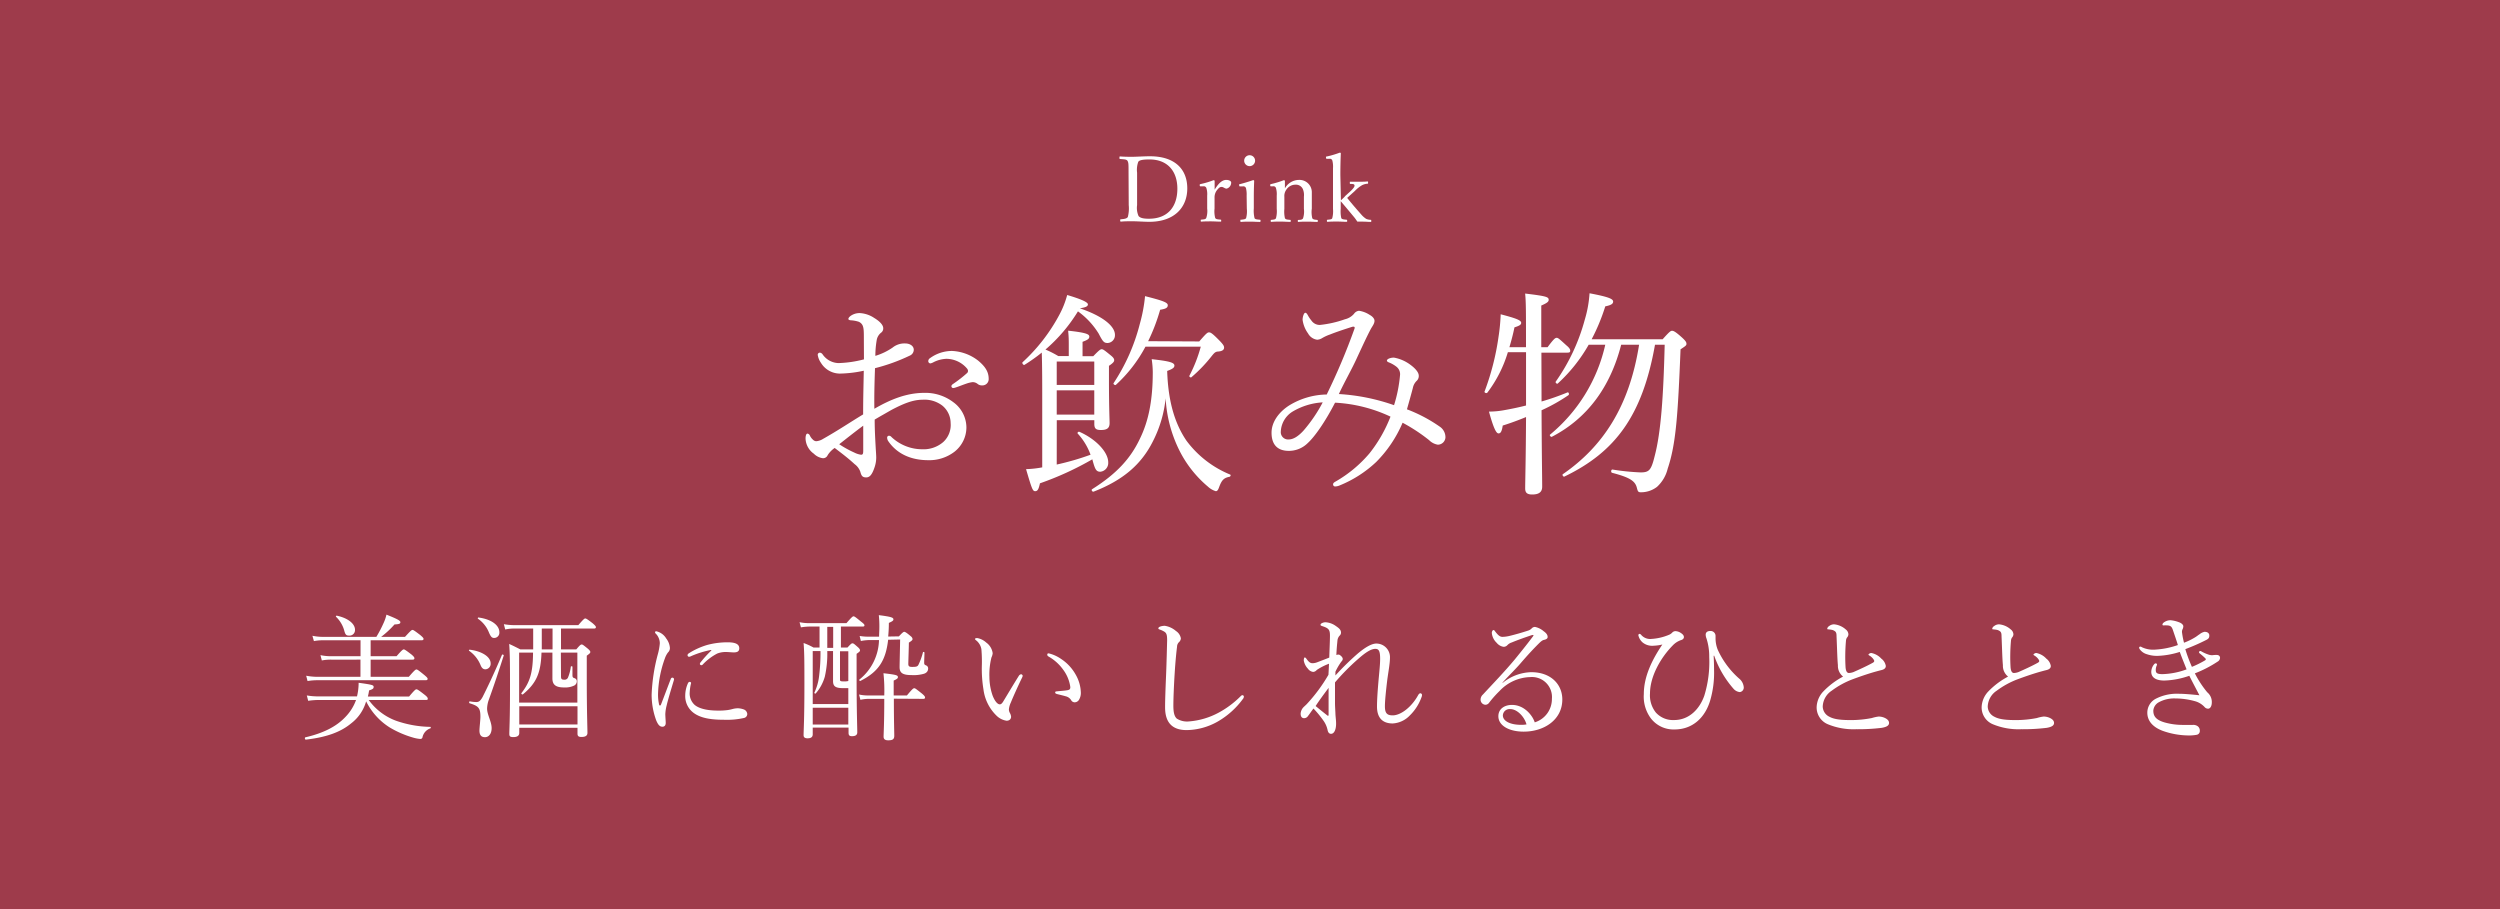 <svg xmlns="http://www.w3.org/2000/svg" viewBox="0 0 550 200"><rect x="0" y="0" width="550" height="200" fill="#333333" stroke="none"/><defs><style>.cls-1{fill:#aa3c4e;opacity:0.9;}.cls-2{fill:#fff;}</style></defs><g id="レイヤー_2" data-name="レイヤー 2"><g id="レイヤー_9" data-name="レイヤー 9"><rect class="cls-1" width="550" height="200"/><path class="cls-2" d="M190.05,74.84c0-1.88,0-2.64-.29-3.27a1.63,1.63,0,0,0-1.1-.86,6.75,6.75,0,0,0-1.39-.24c-.39,0-.63-.15-.63-.29s.1-.38.48-.67a3.4,3.4,0,0,1,2.07-.63,6.33,6.33,0,0,1,3.12,1.06c1.2.72,2,1.54,2,2.26a1.14,1.14,0,0,1-.48,1,2.67,2.67,0,0,0-.92,1.44,20,20,0,0,0-.33,3.65,13.7,13.7,0,0,0,3.79-1.82,4.12,4.12,0,0,1,2.78-.91c1.06,0,1.88.57,1.88,1.39a1.42,1.42,0,0,1-.91,1.3A40.52,40.52,0,0,1,192.5,81c-.1,2.88-.19,5.91-.14,8.93,3.55-2.06,7.1-3.5,11-3.5a10.14,10.14,0,0,1,6.38,2.06A6.92,6.92,0,0,1,212.61,94,6.83,6.83,0,0,1,210,99.37a9.09,9.09,0,0,1-5.8,1.87c-3.7,0-6.87-1.34-8.84-4.27a1.52,1.52,0,0,1-.19-.72.42.42,0,0,1,.39-.39.73.73,0,0,1,.57.29,9.87,9.87,0,0,0,6.77,2.69,6.62,6.62,0,0,0,4.61-1.59,5.06,5.06,0,0,0,1.63-4.17,5,5,0,0,0-1.82-3.84,6.45,6.45,0,0,0-4.37-1.3c-2.16,0-4.28.91-6.77,2.21-1.25.72-2.54,1.44-3.75,2.16,0,2.4.15,4.8.24,6.48.05.58.1,1.59.1,1.82a6.73,6.73,0,0,1-.34,2.12c-.57,1.73-1.1,2.3-1.87,2.3s-1.05-.29-1.29-1.25A3.57,3.57,0,0,0,188,102.1c-1.39-1.29-2.74-2.3-4.37-3.55a5.52,5.52,0,0,0-1.54,1.58,1.09,1.09,0,0,1-1.05.68,3.43,3.43,0,0,1-2-1,4.26,4.26,0,0,1-1.82-3.32c0-.62.14-1.1.43-1.1a.69.69,0,0,1,.48.34,2.81,2.81,0,0,0,.72,1,1.08,1.08,0,0,0,.72.34,3.36,3.36,0,0,0,1.53-.53c3.32-1.87,5.86-3.6,8.79-5.37,0-3.65.09-6.58.14-9.61a26.63,26.63,0,0,1-5.28.63,4.9,4.9,0,0,1-4.13-2.35,4.16,4.16,0,0,1-.72-1.78.48.48,0,0,1,.44-.48A.84.84,0,0,1,181,78a4.4,4.4,0,0,0,3.46,1.88,25,25,0,0,0,5.61-.82Zm-.14,18.81c-1.83,1.35-3.75,2.88-5.28,4.08a22.33,22.33,0,0,0,3.31,1.83,4.53,4.53,0,0,0,1.49.48c.38,0,.48-.19.48-.91Zm25.3-14.3c1.49,1.25,2.3,2.4,2.3,4a1.38,1.38,0,0,1-1.44,1.44,1.48,1.48,0,0,1-1-.33,1.71,1.71,0,0,0-1.1-.39,6.15,6.15,0,0,0-1.4.34c-1,.34-1.63.62-2.4.86a2,2,0,0,1-.48.1.41.41,0,0,1-.38-.38c0-.2.1-.34.38-.53a28.17,28.17,0,0,0,3.08-2.4.64.64,0,0,0,.19-.48.88.88,0,0,0-.24-.53,6,6,0,0,0-4.51-2.11,6.79,6.79,0,0,0-2.88.77,2.28,2.28,0,0,1-.63.24.49.49,0,0,1-.48-.49.79.79,0,0,1,.39-.67,8.22,8.22,0,0,1,4.84-1.58A10.08,10.08,0,0,1,215.21,79.35Z"/><path class="cls-2" d="M232.48,102.2a57.62,57.62,0,0,0,7.44-2.16,13.74,13.74,0,0,0-2.83-4.66c-.14-.19.15-.48.39-.38,3.69,1.63,6.33,4.51,6.33,6.72a1.94,1.94,0,0,1-1.73,2.06c-.86,0-1.15-.43-1.68-2.4l-.09-.33a67.2,67.2,0,0,1-11.52,5.28c-.29,1.34-.53,1.73-1.06,1.73s-.72-.48-2-4.85a22,22,0,0,0,3.56-.39V88.57c0-4.37,0-7.78-.1-11a37.62,37.62,0,0,1-3.79,2.69c-.24.15-.63-.38-.43-.57A39.23,39.23,0,0,0,233,69.36a20,20,0,0,0,1.78-4.46c3.07.91,4.56,1.58,4.56,2.06s-.58.68-1.78.87c4.85,1.63,7.73,3.84,7.73,5.85a1.71,1.71,0,0,1-1.58,1.78c-.82,0-1.06-.24-2-2.06a17,17,0,0,0-4.56-4.9A35.36,35.36,0,0,1,230,76.9a22.3,22.3,0,0,1,2.83,1.44h2.3V75.75c0-.67,0-1.68-.14-3,4.13.44,4.66.82,4.66,1.3s-.34.72-1.49,1.15v3.17h2.35c1.3-1.34,1.58-1.54,1.87-1.54s.58.2,1.92,1.3c.67.53.82.82.82,1.11s-.15.57-1.15,1.24v3.08c0,6.19.14,8.68.14,9.5,0,1.1-.53,1.54-1.92,1.54-1.1,0-1.44-.34-1.44-1.35v-.81h-8.26Zm8.26-22.66h-8.26v5.14h8.26Zm-8.26,11.67h8.26V85.88h-8.26ZM261,96.92a22.62,22.62,0,0,0,9.65,7.49c.19.09.05.43-.15.48-1.25.24-1.72.72-2.3,2.3-.24.67-.43.87-.72.87a4.28,4.28,0,0,1-1.73-1,25,25,0,0,1-6.48-8.36,29.2,29.2,0,0,1-2.83-11.08,26.72,26.72,0,0,1-2.79,9.45c-2.59,5.19-6.67,8.6-13.05,11.09-.29.1-.58-.38-.34-.53,5.33-3.36,8.45-6.72,10.51-11.09,1.88-3.84,2.84-8.35,2.84-14.68a19.44,19.44,0,0,0-.24-2.84c4,.43,5,.77,5,1.4,0,.43-.29.71-1.59,1.19C257,88.66,258.6,93.37,261,96.92Zm2.83-21.8c1.58-1.82,1.82-2,2.16-2s.72.19,2.4,1.92c.77.81.91,1.1.91,1.44,0,.52-.48.81-1.39.86-.53.05-.77.29-1.34,1a32.2,32.2,0,0,1-4.47,4.66c-.19.14-.53-.15-.43-.34a31.34,31.34,0,0,0,2.5-6.39H252a31.13,31.13,0,0,1-6.52,8.41c-.2.14-.63-.2-.49-.39a42.53,42.53,0,0,0,5.76-13,34.46,34.46,0,0,0,1.16-6.14c3.93,1,5,1.39,5,2s-.53.81-1.68,1a40.82,40.82,0,0,1-2.64,6.91Z"/><path class="cls-2" d="M316.73,93.85A2.82,2.82,0,0,1,318,96.2a1.69,1.69,0,0,1-1.68,1.63,3.52,3.52,0,0,1-1.92-1A38.08,38.08,0,0,0,308.57,93a27.42,27.42,0,0,1-5.81,8.64,25.89,25.89,0,0,1-8,5.14,2.66,2.66,0,0,1-1,.24.44.44,0,0,1-.48-.43c0-.29.15-.43.58-.67a28,28,0,0,0,7.44-6.2,31.1,31.1,0,0,0,4.61-8.06,32.53,32.53,0,0,0-12.2-3.07c-2.2,4.27-4.51,7.53-6,8.88a5.88,5.88,0,0,1-4.18,1.72c-2.21,0-3.79-1.1-3.79-4,0-2.25,1.49-4.46,3.89-6a16.27,16.27,0,0,1,8.25-2.4,141.12,141.12,0,0,0,6.1-14.45c.14-.38,0-.57-.53-.43-2.11.67-3.65,1.2-4.85,1.68a9.24,9.24,0,0,0-1.77.82,2.3,2.3,0,0,1-1.06.33,2.69,2.69,0,0,1-2-1.39,6.56,6.56,0,0,1-1.2-3,3.13,3.13,0,0,1,.24-1.16c.1-.24.24-.38.39-.38s.33.19.52.53a6.6,6.6,0,0,0,.77,1.15,2.23,2.23,0,0,0,1.87,1,23.64,23.64,0,0,0,5.52-1.25,3.75,3.75,0,0,0,2-1.2,1.52,1.52,0,0,1,1.1-.67,5.89,5.89,0,0,1,2.36.91c.53.29,1.05.77,1.05,1.3s-.33,1-.72,1.63c-.91,1.68-1.82,3.7-3.12,6.48-1.1,2.45-2.64,5.09-4,8a44.41,44.41,0,0,1,12.14,2.45A31,31,0,0,0,308,82.61a2.08,2.08,0,0,0-.77-1.92,6.64,6.64,0,0,0-1.78-1c-.24-.1-.33-.25-.33-.39s.24-.34.48-.43a2.7,2.7,0,0,1,1.1-.19,8.59,8.59,0,0,1,3.6,1.58c1.11.82,1.83,1.68,1.83,2.4a1.46,1.46,0,0,1-.44,1.11,2.94,2.94,0,0,0-.86,1.58c-.43,1.63-.82,3-1.3,4.7A32.86,32.86,0,0,1,316.73,93.85Zm-32.41-3.27a5.44,5.44,0,0,0-2.54,4.32,1.61,1.61,0,0,0,1.73,1.78c1,0,2.11-.67,3.31-2A32.86,32.86,0,0,0,291,88.52,14.58,14.58,0,0,0,284.32,90.58Z"/><path class="cls-2" d="M339.14,88.33c2-.58,3.89-1.25,5.71-2,.29-.1.44.48.19.62a38.71,38.71,0,0,1-5.9,3.31c.05,10.13.14,15,.14,16.81,0,1.15-.67,1.72-2.2,1.72-1.16,0-1.54-.43-1.54-1.34,0-1.73.14-6.19.19-15.7-1.63.67-3.31,1.3-5.13,1.87-.2,1.35-.48,1.73-.92,1.73s-1-.77-2.11-4.8a18.34,18.34,0,0,0,3.22-.29c1.58-.28,3.26-.62,4.94-1.05,0-3.22,0-6.91,0-11.19v-.53h-4a28.06,28.06,0,0,1-4.51,8.89c-.19.24-.72,0-.62-.24a56.18,56.18,0,0,0,3.07-12,42,42,0,0,0,.48-5c3.31.87,4.51,1.3,4.51,1.88,0,.38-.28.62-1.48,1-.29,1.44-.68,2.92-1.11,4.36h3.65c0-7.92,0-9.93-.19-11.8,4.75.57,5.18.76,5.18,1.39,0,.38-.29.67-1.63,1.25v9.16h1.39c1.35-1.82,1.68-2.06,2-2.06s.58.24,2.16,1.68c.58.48.82.82.82,1.15s-.15.43-.63.43h-5.71Zm26.64-13.69c1.49-1.68,1.78-1.87,2.07-1.87s.72.15,2.25,1.54c.77.72.92,1,.92,1.34s-.2.48-1.3,1.2c-.58,14.4-1,20.84-2.83,26.26a7.93,7.93,0,0,1-2.35,4A5.76,5.76,0,0,1,361,108.3c-.57,0-.67-.15-.86-.87-.34-1.53-1.39-2.35-5.47-3.41-.34-.09-.24-.77.09-.72a51.64,51.64,0,0,0,6.15.63c1.92,0,2.35-.48,3.12-3.6,1.39-5.28,1.92-13.2,2.2-24.49H364.1c-2.78,15.7-8.78,23.62-19.92,29-.24.14-.58-.38-.34-.53,8.69-6,14.6-14.74,16.76-28.47h-3.94c-2.4,9.37-7.49,16.23-15.26,20.26-.19.1-.58-.33-.39-.48a35.82,35.82,0,0,0,12.15-19.78h-3.65a34.81,34.81,0,0,1-6.82,8.55c-.19.14-.57-.24-.43-.43a43,43,0,0,0,6.38-13.59,26,26,0,0,0,1.06-5.85c4,.76,5.19,1.2,5.19,1.82,0,.43-.29.77-1.73,1.06a43.35,43.35,0,0,1-3,7.24Z"/><path class="cls-2" d="M248.28,38c0-1.88,0-2.14-.2-2.56s-.86-.38-1.62-.46c-.14,0-.18,0-.18-.26s0-.3.18-.3c.82.06,1.66.08,2.54.08s2.66-.12,4-.12c5.46,0,8.2,2.84,8.2,7.06s-2.86,7.36-8.36,7.36c-1.16,0-2.58-.12-3.76-.12-.88,0-1.72,0-2.46.08-.14,0-.18-.06-.18-.26s0-.24.18-.26c.68-.06,1.26-.12,1.5-.5a7.55,7.55,0,0,0,.2-2.62Zm1.88,7.12a4.45,4.45,0,0,0,.32,2.4c.38.48,1.22.6,2.28.6,4.2,0,6.26-2.7,6.26-6.6s-2.2-6.44-6.12-6.44c-1.38,0-2.22.12-2.48.52a5.19,5.19,0,0,0-.26,2.4Z"/><path class="cls-2" d="M264.22,41c-.18,0-.26,0-.28-.22s0-.24.24-.3a18.13,18.13,0,0,0,2.8-.84c.12,0,.24.06.24.16,0,.58,0,1.16,0,1.92.62-1,1.46-2.14,2.54-2.14.6,0,1.1.24,1.1.58a1.37,1.37,0,0,1-1,1.34c-.42,0-.72-.38-1.1-.38s-.6.2-1,.68a2.61,2.61,0,0,0-.56,1.72v2.36a5.82,5.82,0,0,0,.14,2.06c.16.32.58.32,1.18.38.1,0,.14,0,.14.22s0,.22-.14.22c-.66,0-1.46-.06-2.06-.06s-1.48,0-2.14.06c-.12,0-.16,0-.16-.22s0-.2.16-.22c.54-.06.92-.06,1.06-.38a4.82,4.82,0,0,0,.2-2.06V43.05a4.46,4.46,0,0,0-.16-1.62.59.59,0,0,0-.68-.44Z"/><path class="cls-2" d="M274.26,43.07a6,6,0,0,0-.14-1.66.59.59,0,0,0-.72-.4l-.5,0c-.2,0-.26,0-.28-.26s0-.22.24-.26c.7-.18,2-.56,2.82-.86.12,0,.24.06.24.18-.06,1.44-.08,2.54-.08,3.48v2.54A6.86,6.86,0,0,0,276,48c.16.28.6.28,1.16.34.12,0,.16.06.16.22s0,.26-.16.26c-.64,0-1.42-.06-2-.06s-1.48,0-2.1.06c-.14,0-.18,0-.18-.26s0-.22.18-.22c.5-.06.9-.08,1.08-.34a5.73,5.73,0,0,0,.16-2.1Zm1.86-7.72a1.2,1.2,0,1,1-2.4,0,1.2,1.2,0,1,1,2.4,0Z"/><path class="cls-2" d="M279.74,41c-.22,0-.28,0-.3-.28,0-.14,0-.18.26-.24a19.17,19.17,0,0,0,2.74-.84c.1,0,.24.06.24.16,0,.54,0,1.12,0,1.64a3.56,3.56,0,0,1,3.1-1.86,2.71,2.71,0,0,1,2.82,2.8c0,.72,0,1.7,0,2.2v1.3A5.69,5.69,0,0,0,288.7,48c.16.3.52.32,1.06.38.12,0,.16.06.16.22s0,.22-.16.22c-.64,0-1.36-.06-2-.06s-1.4,0-2.08.06c-.14,0-.16,0-.16-.22s0-.22.16-.22c.48,0,.86-.06,1-.38a4.88,4.88,0,0,0,.18-2.06V43.27a3.37,3.37,0,0,0-.22-1.64,1.66,1.66,0,0,0-1.66-1,2.39,2.39,0,0,0-2,1.12,2.35,2.35,0,0,0-.42,1.56v2.62a6.66,6.66,0,0,0,.12,2.06c.16.32.54.32,1.12.38.12,0,.16,0,.16.22s0,.22-.16.22c-.64,0-1.36-.06-2-.06s-1.42,0-2.08.06c-.12,0-.16,0-.16-.22s0-.2.16-.22c.48-.06.86-.06,1-.38a5.89,5.89,0,0,0,.16-2.06V43.05a4.59,4.59,0,0,0-.16-1.64.55.55,0,0,0-.66-.42Z"/><path class="cls-2" d="M295,44.07c.34-.32.66-.6,1-1L297.18,42c.62-.62.9-1,.8-1.28s-.48-.24-.86-.26c-.12,0-.16,0-.16-.26s0-.22.16-.22c.6,0,1.34,0,1.92,0s1.24,0,1.78-.06c.12,0,.16,0,.16.24s0,.26-.16.26a3,3,0,0,0-1.16.32A7.1,7.1,0,0,0,298.08,42l-1,.9-.7.64c1,1.26,2.1,2.52,3.14,3.7a4.84,4.84,0,0,0,1.06.92,2.69,2.69,0,0,0,.92.2c.14,0,.18,0,.18.24s0,.22-.18.22c-.44,0-1.14-.06-1.58-.06s-.82,0-1.3,0c-.24-.34-.4-.6-.66-.92-1.06-1.28-1.9-2.28-3-3.58v1.66a6.88,6.88,0,0,0,.12,2.06c.14.28.56.3,1.14.36.12,0,.16.08.16.24s0,.22-.16.22c-.68,0-1.34-.06-2-.06s-1.46,0-2.12.06c-.14,0-.18,0-.18-.22s0-.22.18-.24c.52-.06.9-.06,1-.36a5.88,5.88,0,0,0,.16-2V37a5.35,5.35,0,0,0-.14-1.66.55.55,0,0,0-.66-.4l-.46,0c-.2,0-.26,0-.28-.26s0-.22.22-.26a20.86,20.86,0,0,0,2.82-.84c.1,0,.22.06.22.14-.06,1.42-.1,2.94-.1,4.8Z"/><path class="cls-2" d="M81.12,154a13,13,0,0,0,6,4.56,23.87,23.87,0,0,0,7.56,1.35c.12,0,.12.3,0,.33a2.63,2.63,0,0,0-1.74,2,.46.46,0,0,1-.48.33,7.79,7.79,0,0,1-1.47-.27,21.83,21.83,0,0,1-5.19-2.22,14.22,14.22,0,0,1-5.25-5.79,9.25,9.25,0,0,1-3.27,4.83c-2.31,1.92-5.37,3.06-10,3.6-.21,0-.3-.45-.09-.51,4-.93,6.87-2.4,8.85-4.53A10.35,10.35,0,0,0,78.33,154H70.11a15.58,15.58,0,0,0-2.31.18L67.5,153a15.72,15.72,0,0,0,2.58.21h8.46a13,13,0,0,0,.36-3c3,.42,3.3.51,3.3.9s-.18.51-1,.78a11.94,11.94,0,0,1-.27,1.35H90c1.23-1.47,1.44-1.59,1.62-1.59s.42.12,1.8,1.2c.57.45.69.66.69.87s-.09.27-.39.27Zm8.82-5.1c1.26-1.47,1.5-1.62,1.68-1.62s.42.15,1.74,1.23c.57.48.72.66.72.84s-.12.3-.42.3H70a12.88,12.88,0,0,0-2.34.18l-.3-1.17a13.32,13.32,0,0,0,2.58.24h9.36v-3.78H72.9a10.28,10.28,0,0,0-2.1.18l-.3-1.17a11.26,11.26,0,0,0,2.34.24h6.48v-3.51H71.19a10.57,10.57,0,0,0-2.13.18l-.33-1.17a11.42,11.42,0,0,0,2.4.24H82.8a27,27,0,0,0,1.65-3.18,8.79,8.79,0,0,0,.57-1.71c2.34.93,3.06,1.32,3.06,1.65s-.18.45-1.29.51a20.48,20.48,0,0,1-2.94,2.73H89.1c1.26-1.38,1.47-1.53,1.65-1.53s.42.15,1.68,1.11c.6.51.75.69.75.87s-.12.3-.42.3H81.54v3.51h5.7c1.17-1.35,1.41-1.5,1.59-1.5s.42.15,1.68,1.11c.54.45.66.66.66.84s-.09.3-.39.3H81.54v3.78Zm-14.16-10a6.65,6.65,0,0,0-1.86-3.21c-.09-.09.06-.27.18-.24,2.55.54,4,1.83,4,3.09a1.21,1.21,0,0,1-1.32,1.29C76.2,139.84,76,139.63,75.78,138.91Z"/><path class="cls-2" d="M105.72,146.32a7.12,7.12,0,0,0-2.52-3.15c-.09-.06,0-.27.15-.24,2.79.36,4.59,1.62,4.59,3a1.21,1.21,0,0,1-1.14,1.32C106.32,147.25,106,147,105.72,146.32Zm-.24,14.4c0-.63.21-2.28.21-3.06,0-1.89-.42-2.34-2.37-2.94-.18-.06-.12-.45.06-.42a8.28,8.28,0,0,0,1.35.15c.51,0,.87-.09,1.44-1.11,1-2,2.4-4.86,4.26-9.27.06-.18.45,0,.39.15-1.2,3.75-2.13,6.54-3.3,9.78a6.18,6.18,0,0,0-.36,1.89c0,1.32,1,2.88,1,4.29,0,1.26-.63,2-1.47,2S105.48,161.68,105.48,160.72Zm2.1-21.54a6.66,6.66,0,0,0-2.43-3.06c-.09-.06,0-.3.12-.27,2.91.39,4.59,1.74,4.59,3.24a1.15,1.15,0,0,1-1.14,1.26C108.24,140.35,108,140.14,107.58,139.18Zm9.72-.9h-4.08a8.65,8.65,0,0,0-2.07.21l-.3-1.17a13.19,13.19,0,0,0,2.31.21h14.07c1.14-1.32,1.35-1.47,1.53-1.47s.45.15,1.65,1.08c.54.48.69.66.69.84s-.12.3-.39.3h-7.29v4.59h3.36c.84-1,1-1.08,1.2-1.08s.36.12,1.32.9c.45.39.57.57.57.75s-.06.3-.78.81v4.68c0,7.62.15,11.25.15,12.3,0,.63-.45.9-1.32.9-.63,0-.87-.18-.87-.75v-1.26H114.24v1.14c0,.63-.51.9-1.29.9s-.9-.21-.9-.72c0-.93.15-3,.15-10.14,0-4.68,0-7.23-.18-9.63,1,.45,1.44.69,2.46,1.2h2.82Zm6.12,10.5c0,.6.15.75.69.75a.8.8,0,0,0,.84-.45,9,9,0,0,0,.63-2.4c0-.15.36-.12.36,0v1.8c0,.51.09.6.45.72a.7.7,0,0,1,.51.69,1.06,1.06,0,0,1-.57.93,4.61,4.61,0,0,1-2.22.42c-1.86,0-2.58-.6-2.58-2,0-.33,0-.69,0-1.92v-3.75h-2.4c-.15,4.59-1.17,6.75-4.08,9.18-.15.12-.45-.12-.33-.27,1.86-2.4,2.52-4.44,2.55-8.91h-3.06v11h12.81v-11h-3.63Zm3.63,6.6H114.24v4h12.81Zm-5.49-12.51v-4.59h-2.37v4.59Z"/><path class="cls-2" d="M147.93,149.08a.38.38,0,0,1,.36.33,1.32,1.32,0,0,1-.06.3c-.72,2.4-1.29,4.29-1.56,5.46a9.08,9.08,0,0,0-.3,1.92c0,.54.09,1.53.09,1.95,0,.6-.33.84-.72.84-.54,0-.93-.33-1.38-1.41a16.4,16.4,0,0,1-1-5.67,39.82,39.82,0,0,1,1.35-8.82,12.77,12.77,0,0,0,.45-2.46,3.06,3.06,0,0,0-.9-2.13.41.41,0,0,1-.15-.3.24.24,0,0,1,.27-.21,3.39,3.39,0,0,1,2.19,1.59,3.84,3.84,0,0,1,.81,2.07,1.32,1.32,0,0,1-.42,1,4.67,4.67,0,0,0-.69,1.32,24.6,24.6,0,0,0-1.5,7.74A10.06,10.06,0,0,0,145,155c0,.15.12.21.21.21s.15-.06.21-.21c.69-1.77,1.41-3.72,2.13-5.58C147.63,149.17,147.78,149.08,147.93,149.08Zm3.42,1.23c.12-.21.21-.3.36-.3s.33.09.33.27a10.05,10.05,0,0,0-.3,2,3.39,3.39,0,0,0,1.11,2.82c1.23,1,3.39,1.23,5.13,1.23a14.08,14.08,0,0,0,2.13-.12,8.69,8.69,0,0,0,1.11-.24,4.75,4.75,0,0,1,1.14-.15,4.39,4.39,0,0,1,1.23.24,1.18,1.18,0,0,1,.81,1,.9.9,0,0,1-.75.9,16.72,16.72,0,0,1-4.17.39c-2.49,0-5.43-.18-7.23-1.8a4.58,4.58,0,0,1-1.5-3.51A6.72,6.72,0,0,1,151.35,150.31Zm4.92-7.29a20.49,20.49,0,0,0-4.2,1.32,1.29,1.29,0,0,1-.45.15.34.34,0,0,1-.36-.33c0-.21.12-.33.36-.48a15.92,15.92,0,0,1,4-1.8,17.2,17.2,0,0,1,4.53-.57c2.07,0,2.49.66,2.49,1.32s-.42.9-1.2.9c-.42,0-1.23-.09-1.71-.09a5.13,5.13,0,0,0-1.92.33,11.92,11.92,0,0,0-3.18,2.4.46.46,0,0,1-.36.18.35.35,0,0,1-.3-.27.55.55,0,0,1,.18-.39,24.56,24.56,0,0,1,2.28-2.52C156.57,143.08,156.54,143,156.27,143Z"/><path class="cls-2" d="M178.8,161.56c0,.6-.39.87-1.14.87-.6,0-.87-.24-.87-.66,0-1.23.18-3.21.18-11.13,0-4.65,0-7-.18-9.18a14.68,14.68,0,0,1,2.19,1h1.32v-4.62h-2.1a12.47,12.47,0,0,0-2,.18l-.3-1.14a9.83,9.83,0,0,0,2.25.21h8.07c1.17-1.35,1.38-1.5,1.56-1.5s.42.15,1.65,1.17c.6.45.75.63.75.81s-.09.27-.39.27H185v4.62h1.44c.75-.81.9-.93,1.11-.93s.36.12,1.14.81c.42.36.51.57.51.75s-.09.3-.75.75v4.77c0,7.74.15,11.4.15,12.51,0,.57-.39.84-1.17.84-.57,0-.75-.21-.75-.78v-1.11H178.8Zm7.83-10.17c-.3,0-.66,0-1.14,0-1.71,0-2.22-.42-2.22-1.56,0-.36,0-.81,0-1.71v-4.89H182a22.63,22.63,0,0,1-.54,5.64,9.64,9.64,0,0,1-2,3.69c-.09.12-.36-.06-.3-.18a11.44,11.44,0,0,0,1.05-3.72,41.69,41.69,0,0,0,.3-5.43H178.8v11.67h7.83Zm-7.83,8h7.83v-3.69H178.8Zm4.5-16.86v-4.62H182v4.62Zm3.33.75H184.8v6.21c0,.36.09.42.93.42a3.16,3.16,0,0,0,.9-.09ZM197.76,140c.72-.78,1-1,1.17-1s.48.15,1.47,1a.89.89,0,0,1,.36.57c0,.24-.12.36-.81.81,0,.9-.12,4.14-.12,4.68s.24.66.84.66c.87,0,1.17-.06,1.38-.45a14.28,14.28,0,0,0,1-2.76c0-.15.33-.09.33.06,0,.72-.06,1.56-.06,2.19,0,.39.06.48.42.63a.7.7,0,0,1,.45.69c0,.57-.36,1-1,1.17a8.23,8.23,0,0,1-2.61.27c-2,0-2.67-.48-2.67-1.74,0-.69.09-4.29.12-6.09l-2.64.06c-.51,4.44-2,7-6.12,9.06-.12.06-.33-.21-.21-.3a11.49,11.49,0,0,0,4.32-8.7l-1.89,0a10.8,10.8,0,0,0-2.1.21l-.27-1.11a11.21,11.21,0,0,0,2.28.15l2,0c0-.63.06-1.32.06-2a23,23,0,0,0-.12-2.73c2.79.36,3.21.54,3.21.93,0,.24-.12.39-1,.78,0,1.08-.06,2.07-.15,3Zm-1.11,13.71c0,4.89.09,7.35.09,8.16s-.42,1-1.35,1c-.69,0-1-.27-1-.81s.15-3,.15-8.31h-3.42a8.36,8.36,0,0,0-1.83.21l-.3-1.17a8.65,8.65,0,0,0,2.07.21h3.48a35.54,35.54,0,0,0-.18-4.89c2.88.33,3.18.45,3.18.87,0,.24-.15.39-.93.75V153h2.91c1.2-1.44,1.41-1.59,1.62-1.59s.39.15,1.68,1.17c.57.48.69.69.69.87s-.09.3-.39.3Z"/><path class="cls-2" d="M219.27,157.48a9.73,9.73,0,0,1-2.91-5.82,27.7,27.7,0,0,1-.36-5,32.62,32.62,0,0,0-.09-3.81,3.16,3.16,0,0,0-1.2-2c-.18-.15-.21-.21-.21-.3s.24-.18.48-.18a4,4,0,0,1,2,1,3.44,3.44,0,0,1,1.41,2.34,2.73,2.73,0,0,1-.27.93,15.39,15.39,0,0,0-.45,4.29,12.58,12.58,0,0,0,.72,4.14c.54,1.35,1.14,1.89,1.56,1.89.24,0,.45-.15.72-.57.9-1.47,2.19-3.66,3.45-5.67a.8.8,0,0,1,.51-.39.41.41,0,0,1,.36.33,1,1,0,0,1-.12.39c-.93,1.92-2,4.29-2.49,5.52a4.48,4.48,0,0,0-.42,1.47,1.52,1.52,0,0,0,.18.75,2.15,2.15,0,0,1,.3.87c0,.48-.3.9-1,.9A4,4,0,0,1,219.27,157.48Zm14.13-12.54a9.88,9.88,0,0,1,3.27,3.51,8.37,8.37,0,0,1,1.11,3.81,2.9,2.9,0,0,1-.45,1.77,1.13,1.13,0,0,1-.87.48.89.89,0,0,1-.81-.48,1.92,1.92,0,0,0-1.17-.84c-.51-.15-1.14-.3-1.86-.48-.36-.09-.48-.18-.48-.39s.24-.21.54-.24c.84-.09,1.53-.12,2.19-.24.45-.09.6-.24.6-.69a8.24,8.24,0,0,0-1.5-3.72,10.11,10.11,0,0,0-3.3-3c-.18-.12-.27-.21-.27-.42s.12-.27.33-.27A8.08,8.08,0,0,1,233.4,144.94Z"/><path class="cls-2" d="M256.32,155.62c0-1.89.12-4.74.24-7.65.09-2.37.15-4.71.21-7.11,0-1.11-.12-1.56-.57-1.86a4.9,4.9,0,0,0-1-.48c-.24-.09-.36-.12-.36-.27s.12-.3.36-.39a3,3,0,0,1,1.08-.18,4.89,4.89,0,0,1,2.43,1.14,2.42,2.42,0,0,1,1.08,1.62,1.2,1.2,0,0,1-.42.84,1.43,1.43,0,0,0-.42,1c-.18,1.44-.36,3.27-.51,5.67-.18,2.79-.3,5.73-.3,7.29s.24,2.37.75,2.85a4.19,4.19,0,0,0,2.61.63,16.43,16.43,0,0,0,6.72-2,20.62,20.62,0,0,0,4.71-3.54c.15-.15.27-.24.39-.24a.33.33,0,0,1,.33.27.86.86,0,0,1-.24.6,18,18,0,0,1-5.49,4.92,14.18,14.18,0,0,1-6.84,1.89C258.15,160.63,256.32,159.22,256.32,155.62Z"/><path class="cls-2" d="M293.79,148.6a60.38,60.38,0,0,1,4.83-4.74c1.41-1.2,3-2.28,4.17-2.28a3,3,0,0,1,3,3.18c0,1.17-.36,3.09-.6,4.89-.27,2.25-.51,4.56-.51,5.73,0,1.53.48,2,1.71,2,1.77,0,4.14-1.8,5.58-4.41.12-.21.27-.45.54-.45a.39.39,0,0,1,.33.36,1.36,1.36,0,0,1-.12.54,10.61,10.61,0,0,1-2.58,4,5.62,5.62,0,0,1-3.75,1.74c-2.25,0-3.45-1.26-3.45-3.72,0-1.5.15-3.6.36-6,.18-1.95.33-3.36.33-4.53,0-1.68-.3-2.16-1.05-2.16-1,0-2.25.87-3.75,2.19a49.12,49.12,0,0,0-5.13,5.19c0,1.68,0,3.36,0,4.65q0,.41.09,2.07c0,.42.06.9.09,1.29a9.19,9.19,0,0,1,.06,1.08c0,1.29-.42,2.22-1.11,2.22-.36,0-.63-.24-.75-.78a5.56,5.56,0,0,0-.84-2,22.76,22.76,0,0,0-2.28-2.79c-.66.9-.93,1.32-1.2,1.65a1,1,0,0,1-.87.48c-.48,0-.75-.36-.75-1a2.22,2.22,0,0,1,.69-1.47c.15-.15.39-.36.63-.6a35.63,35.63,0,0,0,4.8-6.48c.06-1,.09-1.74.12-2.43a13,13,0,0,0-2.7,1.38,1.08,1.08,0,0,1-.78.42,1.66,1.66,0,0,1-1.17-.72,3.43,3.43,0,0,1-.9-1.8c0-.36.09-.66.21-.66s.24.09.36.27c.6.84.93,1,1.38,1a3.16,3.16,0,0,0,1.08-.24c.87-.33,1.8-.69,2.58-1,.06-1.8.15-3.84.15-4.8,0-1.29-.24-1.65-1.62-2.1-.39-.12-.45-.18-.45-.3s0-.21.27-.36a1.7,1.7,0,0,1,.87-.21,4.27,4.27,0,0,1,2.25.84c.66.45,1.11.81,1.11,1.44a.89.89,0,0,1-.33.69,1.81,1.81,0,0,0-.45,1.05c-.06.63-.18,1.68-.24,3.18a1.36,1.36,0,0,1,.48-.09c.15,0,.33.09.6.36a.94.94,0,0,1,.33.6.89.89,0,0,1-.3.57,13,13,0,0,0-1.32,2.25Zm-1.8,8.79c.21.15.3.09.3-.15,0-2.07,0-4.17,0-5.91-1,1.35-2.16,2.91-2.85,4C290.25,156,291.27,156.82,292,157.39Z"/><path class="cls-2" d="M330.57,150.25a10.33,10.33,0,0,1,6.3-2.37c4.41,0,6.84,2.76,6.84,6,0,4.53-4.08,7.08-8.49,7.08-3.27,0-5.58-1.35-5.58-3.39,0-1.62,1.35-2.49,3-2.49,2.79,0,4.59,2.46,5,3.84a5.37,5.37,0,0,0,3.78-5.19,4.4,4.4,0,0,0-4.74-4.77,9.59,9.59,0,0,0-6.78,3.06,23.53,23.53,0,0,0-2.34,2.64,1,1,0,0,1-.75.39,1.12,1.12,0,0,1-1.08-1.17,1.51,1.51,0,0,1,.51-1.08c2.31-2.49,4.8-5.07,7-7.71,1.29-1.59,2.52-3.09,4-5.07.21-.27.12-.33,0-.33a2.69,2.69,0,0,0-.57.15c-1.35.45-2.88,1-4.08,1.5a2.21,2.21,0,0,0-1,.63,1.12,1.12,0,0,1-.81.33,2.4,2.4,0,0,1-1.5-.87,3.41,3.41,0,0,1-1.08-2.19c0-.3.18-.63.36-.63s.24.12.39.33c.66.87,1.08,1.17,1.59,1.17a7.22,7.22,0,0,0,1.56-.21c1.35-.33,2.61-.69,4-1.14a1.91,1.91,0,0,0,.9-.54,1,1,0,0,1,.69-.3,4.2,4.2,0,0,1,1.89.93c.6.42.9.81.9,1.29,0,.3-.24.51-.78.63-.3.06-.57.21-1.23.87-1,1-2.22,2.28-4,4.35-1.11,1.29-2.73,2.85-3.93,4.2Zm1.71,5.76a1.46,1.46,0,0,0-1.65,1.38c0,1.23,1.59,2.07,4,2.07a6.09,6.09,0,0,0,1.2-.09C335.37,157.66,333.75,156,332.28,156Z"/><path class="cls-2" d="M377,144.28c.06,1,.09,2.1.09,3a21.79,21.79,0,0,1-.87,6.9c-1.11,3.66-3.81,6.3-7.83,6.3a6.27,6.27,0,0,1-5.19-2.43,8,8,0,0,1-1.56-5.34c0-3.84,1.77-7.5,4.08-10.92a9.49,9.49,0,0,1-1.95.27,3.31,3.31,0,0,1-2.43-.75,3,3,0,0,1-.9-1.53c0-.18.09-.33.27-.33a.64.64,0,0,1,.39.27,2.6,2.6,0,0,0,2.25.84,11.7,11.7,0,0,0,3.75-.87,2,2,0,0,0,.78-.51,1,1,0,0,1,.72-.33,2.33,2.33,0,0,1,1.17.39c.6.39.69.69.69.93s-.18.51-.57.63A4.51,4.51,0,0,0,368,142c-2.61,2.64-5,6.78-5,10.56a6.05,6.05,0,0,0,1.29,4.2,5.07,5.07,0,0,0,4,1.65c3.36,0,5.64-2.46,6.66-5.37a25.17,25.17,0,0,0,1.08-8.52,12.83,12.83,0,0,0-.6-4.05,2.46,2.46,0,0,1-.18-.84c0-.45.3-.81,1-.81a1.08,1.08,0,0,1,1.17,1.08v.6a6.84,6.84,0,0,0,.48,2.43,18.83,18.83,0,0,0,4.68,6.33,2.74,2.74,0,0,1,1.05,2,1,1,0,0,1-.87,1,2.11,2.11,0,0,1-1.35-.69,22.2,22.2,0,0,1-4.29-7.32Z"/><path class="cls-2" d="M404.34,146.35c-.15-1.56-.18-3.78-.3-6.3,0-.66-.06-.87-.27-1.11a1.69,1.69,0,0,0-.84-.39c-.33-.06-.45-.06-.72-.09s-.21-.06-.21-.18a.78.78,0,0,1,.36-.51,1.83,1.83,0,0,1,1.11-.42,4.46,4.46,0,0,1,2.61,1.14,1.4,1.4,0,0,1,.57,1.08,1.15,1.15,0,0,1-.33.72,1.58,1.58,0,0,0-.21.72,40.1,40.1,0,0,0-.09,5.76c.06.78.27,1.29.75,1.29a3.26,3.26,0,0,0,1-.21c1.29-.57,2.88-1.29,4.17-2,.27-.15.39-.24.39-.45s-.45-.81-1-1.14c-.18-.12-.27-.15-.27-.24s.3-.36.63-.36a4,4,0,0,1,2.19,1.23,2.55,2.55,0,0,1,1,1.62c0,.54-.45.78-.93.9s-1.05.27-1.68.45c-1.53.45-3.15,1-4.8,1.62a18.58,18.58,0,0,0-4.47,2.46,4.36,4.36,0,0,0-2,3.51,2.56,2.56,0,0,0,1.5,2.25c1.05.57,2.58.72,4.8.72a24.08,24.08,0,0,0,4.5-.45,8.35,8.35,0,0,1,1.5-.33,3.32,3.32,0,0,1,1.29.27c.66.3,1,.66,1,1.14s-.36.87-1.65,1.08a43.12,43.12,0,0,1-5.61.3,14.71,14.71,0,0,1-6.24-1.11,4,4,0,0,1-2.43-3.69,5.24,5.24,0,0,1,1.47-3.51,17.16,17.16,0,0,1,4.35-3.27A3,3,0,0,1,404.34,146.35Z"/><path class="cls-2" d="M440.64,146.35c-.15-1.56-.18-3.78-.3-6.3,0-.66-.06-.87-.27-1.11a1.69,1.69,0,0,0-.84-.39c-.33-.06-.45-.06-.72-.09s-.21-.06-.21-.18a.78.78,0,0,1,.36-.51,1.83,1.83,0,0,1,1.11-.42,4.46,4.46,0,0,1,2.61,1.14,1.4,1.4,0,0,1,.57,1.08,1.15,1.15,0,0,1-.33.72,1.58,1.58,0,0,0-.21.72,40.1,40.1,0,0,0-.09,5.76c.06.78.27,1.29.75,1.29a3.26,3.26,0,0,0,1-.21c1.29-.57,2.88-1.29,4.17-2,.27-.15.39-.24.39-.45s-.45-.81-1-1.14c-.18-.12-.27-.15-.27-.24s.3-.36.63-.36a4,4,0,0,1,2.19,1.23,2.55,2.55,0,0,1,1,1.62c0,.54-.45.78-.93.9s-1.05.27-1.68.45c-1.53.45-3.15,1-4.8,1.62a18.58,18.58,0,0,0-4.47,2.46,4.36,4.36,0,0,0-2,3.51,2.56,2.56,0,0,0,1.5,2.25c1.05.57,2.58.72,4.8.72a24.08,24.08,0,0,0,4.5-.45,8.35,8.35,0,0,1,1.5-.33,3.32,3.32,0,0,1,1.29.27c.66.3,1,.66,1,1.14s-.36.87-1.65,1.08a43.12,43.12,0,0,1-5.61.3,14.71,14.71,0,0,1-6.24-1.11,4,4,0,0,1-2.43-3.69,5.24,5.24,0,0,1,1.47-3.51,17.16,17.16,0,0,1,4.35-3.27A3,3,0,0,1,440.64,146.35Z"/><path class="cls-2" d="M482.22,146.71a21.9,21.9,0,0,0,2.91-1.44c.12-.09.15-.15.15-.24a.44.44,0,0,0-.15-.24,13.86,13.86,0,0,0-1.14-1c-.15-.12-.21-.21-.21-.33a.32.32,0,0,1,.27-.24c.12,0,.21.06.42.18a8.07,8.07,0,0,0,1.29.57,2.69,2.69,0,0,0,.93.18,5.83,5.83,0,0,1,1-.06c.48,0,.72.3.72.63a1,1,0,0,1-.54.84,26,26,0,0,1-5,2.58,22.3,22.3,0,0,0,2.73,4.17,2.76,2.76,0,0,1,1,2.16c0,1.08-.48,1.44-.78,1.44a1,1,0,0,1-.81-.36,4.5,4.5,0,0,0-1.92-1.23,16.17,16.17,0,0,0-4.5-.66,7,7,0,0,0-3.6.81,2.3,2.3,0,0,0-1.26,1.86c0,1.14.48,2,2.4,2.58a14.63,14.63,0,0,0,4.11.57l2.16,0a1.65,1.65,0,0,1,1.11.3,1.19,1.19,0,0,1,.45,1,.83.83,0,0,1-.66.87,9.23,9.23,0,0,1-1.92.15,17.41,17.41,0,0,1-5.55-1c-2.19-.81-3.42-2.19-3.42-4a3.45,3.45,0,0,1,1.83-3.06,10.19,10.19,0,0,1,5.19-1.11c1,0,2.85.15,4.44.33-.6-1.17-1.35-2.55-2.22-4.29a18.05,18.05,0,0,1-5.49,1.05c-1.71,0-2.88-.57-2.88-1.92a2.71,2.71,0,0,1,.57-1.59c.18-.24.33-.27.42-.27s.27.09.27.21a.78.78,0,0,1-.09.33,2.34,2.34,0,0,0-.18.93c0,.63.24.9,1.5.9a16.53,16.53,0,0,0,5.28-1.05c-.51-1.29-1-2.46-1.5-3.84a18.11,18.11,0,0,1-4.83.87,6.83,6.83,0,0,1-2.4-.36,2.9,2.9,0,0,1-1.56-1.08.71.71,0,0,1-.15-.36.26.26,0,0,1,.27-.24.83.83,0,0,1,.36.15,5.86,5.86,0,0,0,3,.51,18.07,18.07,0,0,0,4.89-1c-.27-.93-.75-2.28-1.08-3.27-.24-.69-.45-1-1.2-1.05a8.92,8.92,0,0,0-.9,0c-.12,0-.21-.06-.21-.15a.57.57,0,0,1,.21-.42,2.45,2.45,0,0,1,1.56-.57,6.77,6.77,0,0,1,1.89.45c.6.21.93.6.93.87a1.49,1.49,0,0,1-.18.69,1.25,1.25,0,0,0-.09.78,18.42,18.42,0,0,0,.42,2.16,13.94,13.94,0,0,0,2.31-1.11c.48-.27.72-.51,1.11-.75A2.52,2.52,0,0,1,485,139c.72,0,1.05.36,1.05.81s-.12.72-.72,1a44.48,44.48,0,0,1-4.56,2A32.33,32.33,0,0,0,482.22,146.71Z"/></g></g></svg>